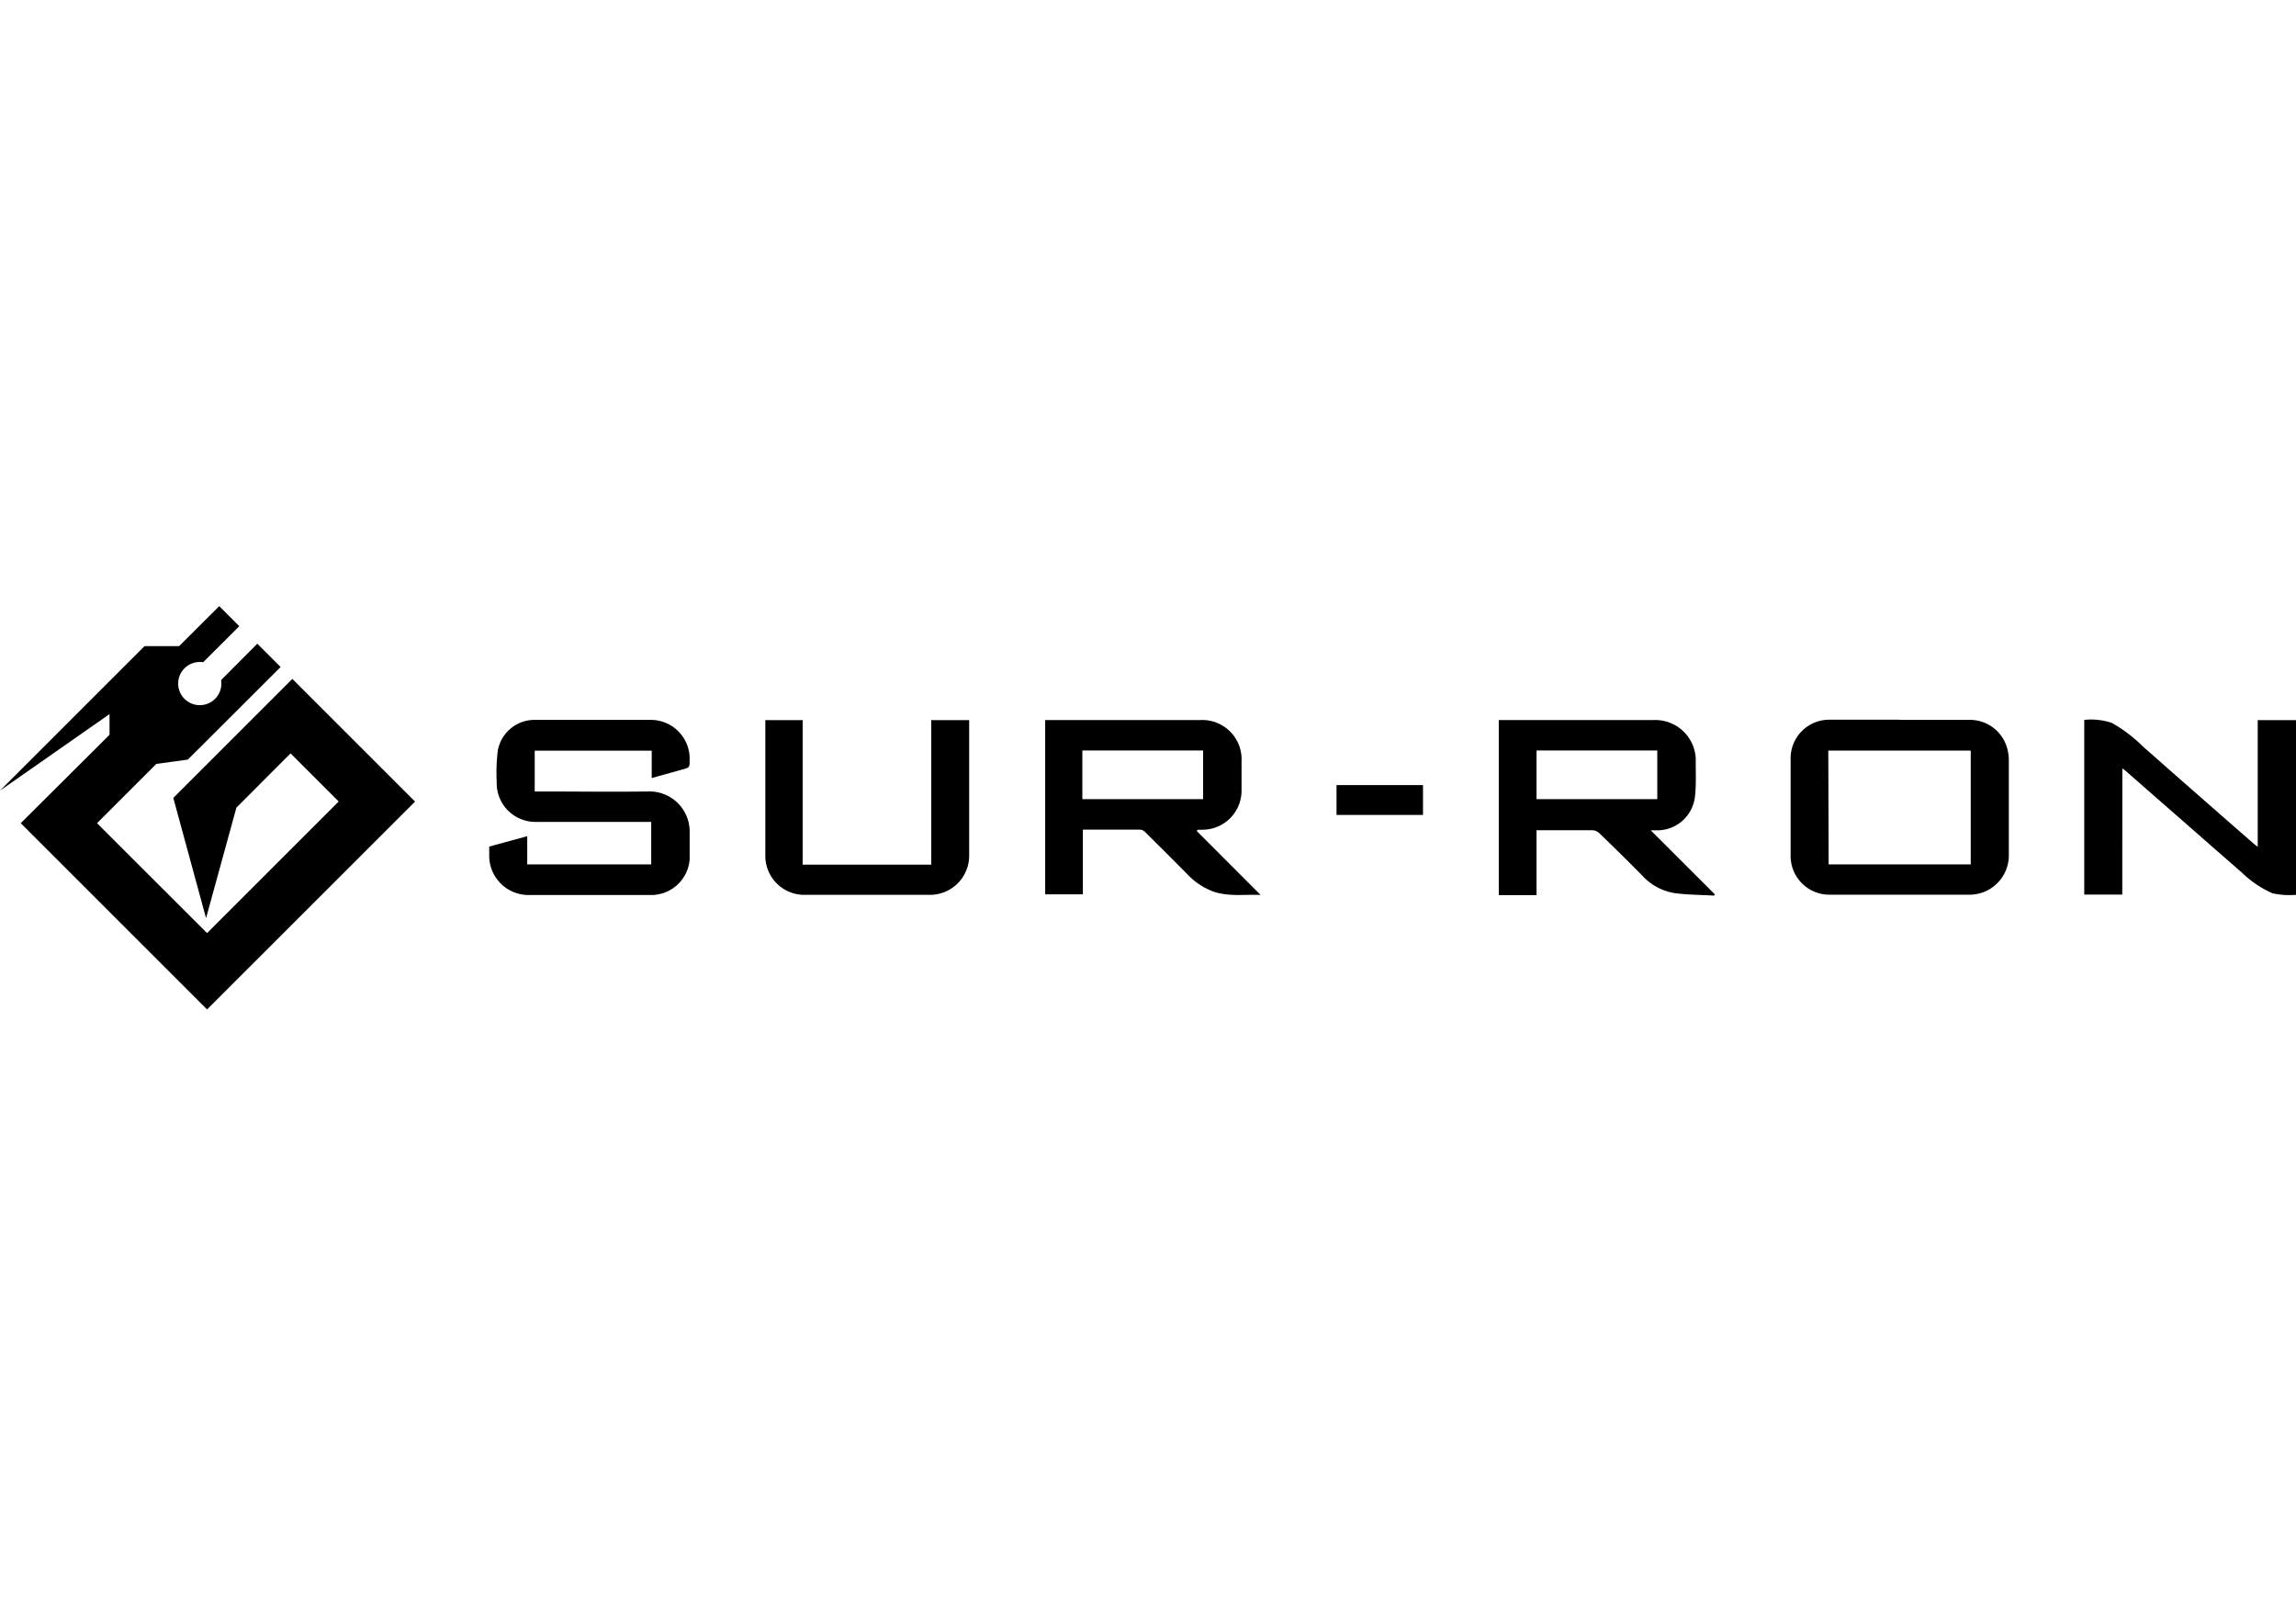 <svg viewBox="0 0 270 190" xmlns="http://www.w3.org/2000/svg" xmlns:xlink="http://www.w3.org/1999/xlink"><clipPath id="a"><path d="m0 71.26h270v47.48h-270z"/></clipPath><g clip-path="url(#a)"><path d="m201.56 105.35c-1.54-.09-3.09-.09-4.62-.29a6.57 6.57 0 0 1 -3.83-2.08c-1.68-1.69-3.37-3.38-5.07-5a1.24 1.24 0 0 0 -.77-.32c-2 0-4 0-6 0h-.58v7.63h-4.44v-20.59h.59 17.62a4.76 4.76 0 0 1 4.95 5c0 1.3.06 2.61-.08 3.9a4.46 4.46 0 0 1 -4.54 4.07h-.67l7.55 7.54zm-20.87-11.35h14.2v-5.72h-14.2z"/><path d="m140.71 97.73 7.53 7.54c-1.93-.08-3.79.23-5.59-.41a8 8 0 0 1 -3-2c-1.67-1.69-3.35-3.36-5-5a.92.92 0 0 0 -.58-.27c-2.14 0-4.28 0-6.42 0h-.31v7.61h-4.43v-20.5h.51q8.86 0 17.73 0a4.62 4.62 0 0 1 4.85 4.87v3.31a4.6 4.6 0 0 1 -4.65 4.72h-.53l-.06.13m-13.48-3.73h14.2v-5.72h-14.2z"/><path d="m76.64 91.48v-3.18h-13.76v4.8h.58c4.26 0 8.53.06 12.79 0a4.72 4.72 0 0 1 4.85 4.85v3.16a4.54 4.54 0 0 1 -4.52 4.17h-14.47a4.62 4.62 0 0 1 -4.58-4.5v-1.2l4.47-1.22v3.32h14.58v-5h-13.47a4.56 4.56 0 0 1 -4.7-4.68 22 22 0 0 1 .12-3.64 4.38 4.38 0 0 1 4.38-3.68q6.84 0 13.68 0a4.57 4.57 0 0 1 4.51 4.67c0 .93 0 .93-.86 1.17l-3.6 1"/><path d="m223.39 84.68h8.1a4.54 4.54 0 0 1 4.6 3.56 5.08 5.08 0 0 1 .14 1.22q0 5.52 0 11a4.63 4.63 0 0 1 -4.8 4.78h-16.14a4.56 4.56 0 0 1 -4.72-4.69c0-3.73 0-7.47 0-11.21a4.54 4.54 0 0 1 4.62-4.68h8.2zm-8.35 17h16.71v-13.39h-16.75z"/><path d="m249.57 105.23h-4.47v-20.55a7.63 7.63 0 0 1 3.25.36 17.05 17.05 0 0 1 3.65 2.77q6.56 5.79 13.14 11.53c.08.07.18.13.36.26v-14.89h4.5v20.55a9.49 9.49 0 0 1 -2.76-.18 12.39 12.39 0 0 1 -3.58-2.41l-13.66-11.96c-.11-.1-.22-.18-.42-.33z"/><path d="m90 84.71h4.39v17h15.12v-17h4.46v15.86a4.61 4.61 0 0 1 -4.69 4.69h-14.74a4.58 4.58 0 0 1 -4.54-4.53c0-5.24 0-10.47 0-15.71 0-.09 0-.19 0-.31"/><path d="m157.17 92.35h10.17v3.51h-10.17z"/><path d="m18.38 89.86 3.71-.51 10.91-10.89-2.74-2.74-4.26 4.28a2.54 2.54 0 1 1 -2.11-2.1l4.25-4.24-2.36-2.36-4.71 4.7h-4.07l-17 17 12.88-9v2.43l-10.44 10.4 21.91 21.91 24.46-24.45-14.43-14.43-14 14 3.85 14.14 3.57-13 6.37-6.38 5.66 5.66-15.48 15.48-12.94-12.93z"/></g></svg>